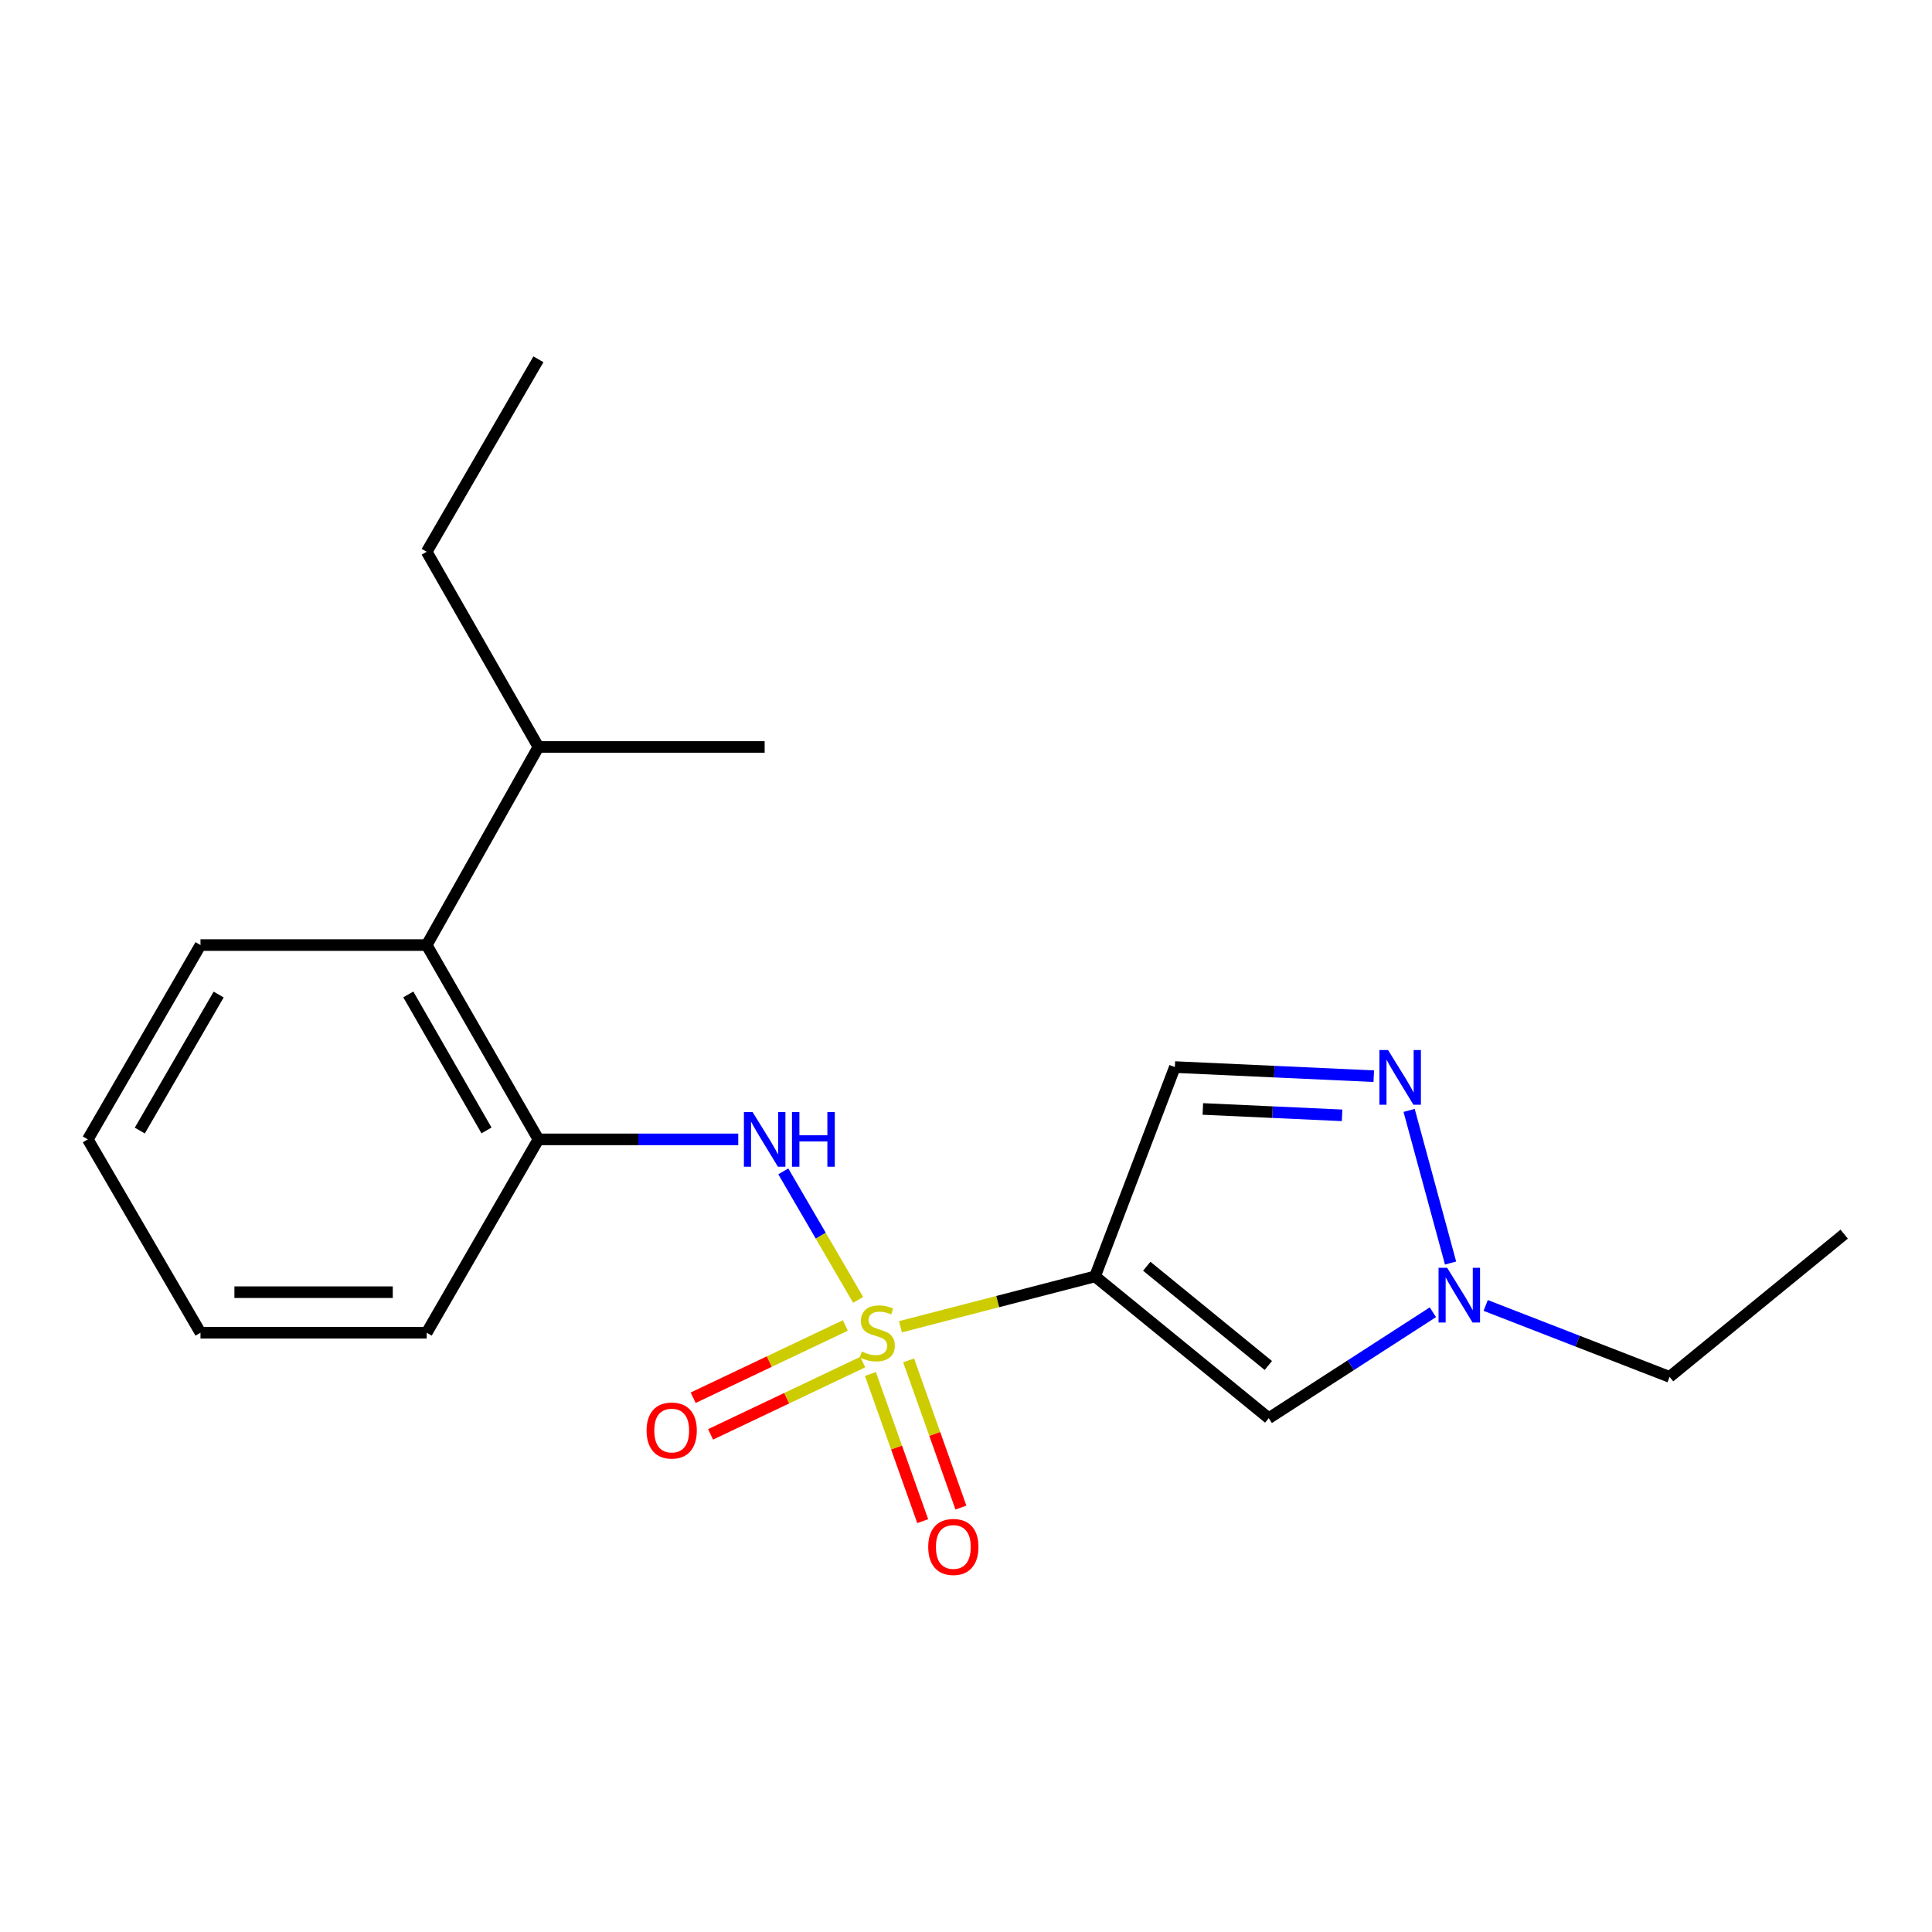 <?xml version='1.0' encoding='iso-8859-1'?>
<svg version='1.1' baseProfile='full'
              xmlns='http://www.w3.org/2000/svg'
                      xmlns:rdkit='http://www.rdkit.org/xml'
                      xmlns:xlink='http://www.w3.org/1999/xlink'
                  xml:space='preserve'
width='1000px' height='1000px' viewBox='0 0 1000 1000'>
<!-- END OF HEADER -->
<rect style='opacity:1.0;fill:#FFFFFF;stroke:none' width='1000' height='1000' x='0' y='0'> </rect>
<path class='bond-0' d='M 466.07,686.723 L 516.432,673.692' style='fill:none;fill-rule:evenodd;stroke:#CCCC00;stroke-width:6px;stroke-linecap:butt;stroke-linejoin:miter;stroke-opacity:1' />
<path class='bond-0' d='M 516.432,673.692 L 566.794,660.661' style='fill:none;fill-rule:evenodd;stroke:#000000;stroke-width:6px;stroke-linecap:butt;stroke-linejoin:miter;stroke-opacity:1' />
<path class='bond-2' d='M 444.169,672.81 L 424.801,639.556' style='fill:none;fill-rule:evenodd;stroke:#CCCC00;stroke-width:6px;stroke-linecap:butt;stroke-linejoin:miter;stroke-opacity:1' />
<path class='bond-2' d='M 424.801,639.556 L 405.433,606.302' style='fill:none;fill-rule:evenodd;stroke:#0000FF;stroke-width:6px;stroke-linecap:butt;stroke-linejoin:miter;stroke-opacity:1' />
<path class='bond-7' d='M 437.551,686.057 L 398.167,704.763' style='fill:none;fill-rule:evenodd;stroke:#CCCC00;stroke-width:6px;stroke-linecap:butt;stroke-linejoin:miter;stroke-opacity:1' />
<path class='bond-7' d='M 398.167,704.763 L 358.782,723.469' style='fill:none;fill-rule:evenodd;stroke:#FF0000;stroke-width:6px;stroke-linecap:butt;stroke-linejoin:miter;stroke-opacity:1' />
<path class='bond-7' d='M 446.557,705.017 L 407.172,723.723' style='fill:none;fill-rule:evenodd;stroke:#CCCC00;stroke-width:6px;stroke-linecap:butt;stroke-linejoin:miter;stroke-opacity:1' />
<path class='bond-7' d='M 407.172,723.723 L 367.787,742.429' style='fill:none;fill-rule:evenodd;stroke:#FF0000;stroke-width:6px;stroke-linecap:butt;stroke-linejoin:miter;stroke-opacity:1' />
<path class='bond-8' d='M 450.522,711.159 L 464.057,749.251' style='fill:none;fill-rule:evenodd;stroke:#CCCC00;stroke-width:6px;stroke-linecap:butt;stroke-linejoin:miter;stroke-opacity:1' />
<path class='bond-8' d='M 464.057,749.251 L 477.593,787.344' style='fill:none;fill-rule:evenodd;stroke:#FF0000;stroke-width:6px;stroke-linecap:butt;stroke-linejoin:miter;stroke-opacity:1' />
<path class='bond-8' d='M 470.3,704.131 L 483.835,742.223' style='fill:none;fill-rule:evenodd;stroke:#CCCC00;stroke-width:6px;stroke-linecap:butt;stroke-linejoin:miter;stroke-opacity:1' />
<path class='bond-8' d='M 483.835,742.223 L 497.371,780.316' style='fill:none;fill-rule:evenodd;stroke:#FF0000;stroke-width:6px;stroke-linecap:butt;stroke-linejoin:miter;stroke-opacity:1' />
<path class='bond-1' d='M 566.794,660.661 L 656.7,734.044' style='fill:none;fill-rule:evenodd;stroke:#000000;stroke-width:6px;stroke-linecap:butt;stroke-linejoin:miter;stroke-opacity:1' />
<path class='bond-1' d='M 593.552,655.408 L 656.487,706.775' style='fill:none;fill-rule:evenodd;stroke:#000000;stroke-width:6px;stroke-linecap:butt;stroke-linejoin:miter;stroke-opacity:1' />
<path class='bond-4' d='M 566.794,660.661 L 608.109,552.319' style='fill:none;fill-rule:evenodd;stroke:#000000;stroke-width:6px;stroke-linecap:butt;stroke-linejoin:miter;stroke-opacity:1' />
<path class='bond-5' d='M 656.7,734.044 L 699.177,706.628' style='fill:none;fill-rule:evenodd;stroke:#000000;stroke-width:6px;stroke-linecap:butt;stroke-linejoin:miter;stroke-opacity:1' />
<path class='bond-5' d='M 699.177,706.628 L 741.654,679.212' style='fill:none;fill-rule:evenodd;stroke:#0000FF;stroke-width:6px;stroke-linecap:butt;stroke-linejoin:miter;stroke-opacity:1' />
<path class='bond-6' d='M 382.118,589.739 L 330.402,589.739' style='fill:none;fill-rule:evenodd;stroke:#0000FF;stroke-width:6px;stroke-linecap:butt;stroke-linejoin:miter;stroke-opacity:1' />
<path class='bond-6' d='M 330.402,589.739 L 278.686,589.739' style='fill:none;fill-rule:evenodd;stroke:#000000;stroke-width:6px;stroke-linecap:butt;stroke-linejoin:miter;stroke-opacity:1' />
<path class='bond-3' d='M 711.061,557.034 L 659.585,554.676' style='fill:none;fill-rule:evenodd;stroke:#0000FF;stroke-width:6px;stroke-linecap:butt;stroke-linejoin:miter;stroke-opacity:1' />
<path class='bond-3' d='M 659.585,554.676 L 608.109,552.319' style='fill:none;fill-rule:evenodd;stroke:#000000;stroke-width:6px;stroke-linecap:butt;stroke-linejoin:miter;stroke-opacity:1' />
<path class='bond-3' d='M 694.658,577.295 L 658.625,575.644' style='fill:none;fill-rule:evenodd;stroke:#0000FF;stroke-width:6px;stroke-linecap:butt;stroke-linejoin:miter;stroke-opacity:1' />
<path class='bond-3' d='M 658.625,575.644 L 622.591,573.994' style='fill:none;fill-rule:evenodd;stroke:#000000;stroke-width:6px;stroke-linecap:butt;stroke-linejoin:miter;stroke-opacity:1' />
<path class='bond-20' d='M 729.357,574.74 L 750.811,653.749' style='fill:none;fill-rule:evenodd;stroke:#0000FF;stroke-width:6px;stroke-linecap:butt;stroke-linejoin:miter;stroke-opacity:1' />
<path class='bond-11' d='M 768.988,675.693 L 816.581,694.181' style='fill:none;fill-rule:evenodd;stroke:#0000FF;stroke-width:6px;stroke-linecap:butt;stroke-linejoin:miter;stroke-opacity:1' />
<path class='bond-11' d='M 816.581,694.181 L 864.173,712.669' style='fill:none;fill-rule:evenodd;stroke:#000000;stroke-width:6px;stroke-linecap:butt;stroke-linejoin:miter;stroke-opacity:1' />
<path class='bond-9' d='M 278.686,589.739 L 220.859,489.163' style='fill:none;fill-rule:evenodd;stroke:#000000;stroke-width:6px;stroke-linecap:butt;stroke-linejoin:miter;stroke-opacity:1' />
<path class='bond-9' d='M 251.815,585.115 L 211.337,514.712' style='fill:none;fill-rule:evenodd;stroke:#000000;stroke-width:6px;stroke-linecap:butt;stroke-linejoin:miter;stroke-opacity:1' />
<path class='bond-12' d='M 278.686,589.739 L 220.859,689.825' style='fill:none;fill-rule:evenodd;stroke:#000000;stroke-width:6px;stroke-linecap:butt;stroke-linejoin:miter;stroke-opacity:1' />
<path class='bond-10' d='M 220.859,489.163 L 278.686,386.628' style='fill:none;fill-rule:evenodd;stroke:#000000;stroke-width:6px;stroke-linecap:butt;stroke-linejoin:miter;stroke-opacity:1' />
<path class='bond-13' d='M 220.859,489.163 L 103.771,489.163' style='fill:none;fill-rule:evenodd;stroke:#000000;stroke-width:6px;stroke-linecap:butt;stroke-linejoin:miter;stroke-opacity:1' />
<path class='bond-14' d='M 278.686,386.628 L 220.859,285.597' style='fill:none;fill-rule:evenodd;stroke:#000000;stroke-width:6px;stroke-linecap:butt;stroke-linejoin:miter;stroke-opacity:1' />
<path class='bond-15' d='M 278.686,386.628 L 395.786,386.628' style='fill:none;fill-rule:evenodd;stroke:#000000;stroke-width:6px;stroke-linecap:butt;stroke-linejoin:miter;stroke-opacity:1' />
<path class='bond-16' d='M 864.173,712.669 L 954.545,638.797' style='fill:none;fill-rule:evenodd;stroke:#000000;stroke-width:6px;stroke-linecap:butt;stroke-linejoin:miter;stroke-opacity:1' />
<path class='bond-17' d='M 220.859,689.825 L 103.771,689.825' style='fill:none;fill-rule:evenodd;stroke:#000000;stroke-width:6px;stroke-linecap:butt;stroke-linejoin:miter;stroke-opacity:1' />
<path class='bond-17' d='M 203.296,668.835 L 121.334,668.835' style='fill:none;fill-rule:evenodd;stroke:#000000;stroke-width:6px;stroke-linecap:butt;stroke-linejoin:miter;stroke-opacity:1' />
<path class='bond-21' d='M 103.771,489.163 L 45.455,589.739' style='fill:none;fill-rule:evenodd;stroke:#000000;stroke-width:6px;stroke-linecap:butt;stroke-linejoin:miter;stroke-opacity:1' />
<path class='bond-21' d='M 113.182,514.778 L 72.36,585.181' style='fill:none;fill-rule:evenodd;stroke:#000000;stroke-width:6px;stroke-linecap:butt;stroke-linejoin:miter;stroke-opacity:1' />
<path class='bond-18' d='M 220.859,285.597 L 278.686,185.965' style='fill:none;fill-rule:evenodd;stroke:#000000;stroke-width:6px;stroke-linecap:butt;stroke-linejoin:miter;stroke-opacity:1' />
<path class='bond-19' d='M 103.771,689.825 L 45.455,589.739' style='fill:none;fill-rule:evenodd;stroke:#000000;stroke-width:6px;stroke-linecap:butt;stroke-linejoin:miter;stroke-opacity:1' />
<path  class='atom-0' d='M 446.079 699.545
Q 446.399 699.665, 447.719 700.225
Q 449.039 700.785, 450.479 701.145
Q 451.959 701.465, 453.399 701.465
Q 456.079 701.465, 457.639 700.185
Q 459.199 698.865, 459.199 696.585
Q 459.199 695.025, 458.399 694.065
Q 457.639 693.105, 456.439 692.585
Q 455.239 692.065, 453.239 691.465
Q 450.719 690.705, 449.199 689.985
Q 447.719 689.265, 446.639 687.745
Q 445.599 686.225, 445.599 683.665
Q 445.599 680.105, 447.999 677.905
Q 450.439 675.705, 455.239 675.705
Q 458.519 675.705, 462.239 677.265
L 461.319 680.345
Q 457.919 678.945, 455.359 678.945
Q 452.599 678.945, 451.079 680.105
Q 449.559 681.225, 449.599 683.185
Q 449.599 684.705, 450.359 685.625
Q 451.159 686.545, 452.279 687.065
Q 453.439 687.585, 455.359 688.185
Q 457.919 688.985, 459.439 689.785
Q 460.959 690.585, 462.039 692.225
Q 463.159 693.825, 463.159 696.585
Q 463.159 700.505, 460.519 702.625
Q 457.919 704.705, 453.559 704.705
Q 451.039 704.705, 449.119 704.145
Q 447.239 703.625, 444.999 702.705
L 446.079 699.545
' fill='#CCCC00'/>
<path  class='atom-3' d='M 389.526 575.579
L 398.806 590.579
Q 399.726 592.059, 401.206 594.739
Q 402.686 597.419, 402.766 597.579
L 402.766 575.579
L 406.526 575.579
L 406.526 603.899
L 402.646 603.899
L 392.686 587.499
Q 391.526 585.579, 390.286 583.379
Q 389.086 581.179, 388.726 580.499
L 388.726 603.899
L 385.046 603.899
L 385.046 575.579
L 389.526 575.579
' fill='#0000FF'/>
<path  class='atom-3' d='M 409.926 575.579
L 413.766 575.579
L 413.766 587.619
L 428.246 587.619
L 428.246 575.579
L 432.086 575.579
L 432.086 603.899
L 428.246 603.899
L 428.246 590.819
L 413.766 590.819
L 413.766 603.899
L 409.926 603.899
L 409.926 575.579
' fill='#0000FF'/>
<path  class='atom-4' d='M 718.459 543.5
L 727.739 558.5
Q 728.659 559.98, 730.139 562.66
Q 731.619 565.34, 731.699 565.5
L 731.699 543.5
L 735.459 543.5
L 735.459 571.82
L 731.579 571.82
L 721.619 555.42
Q 720.459 553.5, 719.219 551.3
Q 718.019 549.1, 717.659 548.42
L 717.659 571.82
L 713.979 571.82
L 713.979 543.5
L 718.459 543.5
' fill='#0000FF'/>
<path  class='atom-6' d='M 749.069 656.226
L 758.349 671.226
Q 759.269 672.706, 760.749 675.386
Q 762.229 678.066, 762.309 678.226
L 762.309 656.226
L 766.069 656.226
L 766.069 684.546
L 762.189 684.546
L 752.229 668.146
Q 751.069 666.226, 749.829 664.026
Q 748.629 661.826, 748.269 661.146
L 748.269 684.546
L 744.589 684.546
L 744.589 656.226
L 749.069 656.226
' fill='#0000FF'/>
<path  class='atom-8' d='M 334.672 740.444
Q 334.672 733.644, 338.032 729.844
Q 341.392 726.044, 347.672 726.044
Q 353.952 726.044, 357.312 729.844
Q 360.672 733.644, 360.672 740.444
Q 360.672 747.324, 357.272 751.244
Q 353.872 755.124, 347.672 755.124
Q 341.432 755.124, 338.032 751.244
Q 334.672 747.364, 334.672 740.444
M 347.672 751.924
Q 351.992 751.924, 354.312 749.044
Q 356.672 746.124, 356.672 740.444
Q 356.672 734.884, 354.312 732.084
Q 351.992 729.244, 347.672 729.244
Q 343.352 729.244, 340.992 732.044
Q 338.672 734.844, 338.672 740.444
Q 338.672 746.164, 340.992 749.044
Q 343.352 751.924, 347.672 751.924
' fill='#FF0000'/>
<path  class='atom-9' d='M 480.447 800.696
Q 480.447 793.896, 483.807 790.096
Q 487.167 786.296, 493.447 786.296
Q 499.727 786.296, 503.087 790.096
Q 506.447 793.896, 506.447 800.696
Q 506.447 807.576, 503.047 811.496
Q 499.647 815.376, 493.447 815.376
Q 487.207 815.376, 483.807 811.496
Q 480.447 807.616, 480.447 800.696
M 493.447 812.176
Q 497.767 812.176, 500.087 809.296
Q 502.447 806.376, 502.447 800.696
Q 502.447 795.136, 500.087 792.336
Q 497.767 789.496, 493.447 789.496
Q 489.127 789.496, 486.767 792.296
Q 484.447 795.096, 484.447 800.696
Q 484.447 806.416, 486.767 809.296
Q 489.127 812.176, 493.447 812.176
' fill='#FF0000'/>
</svg>
